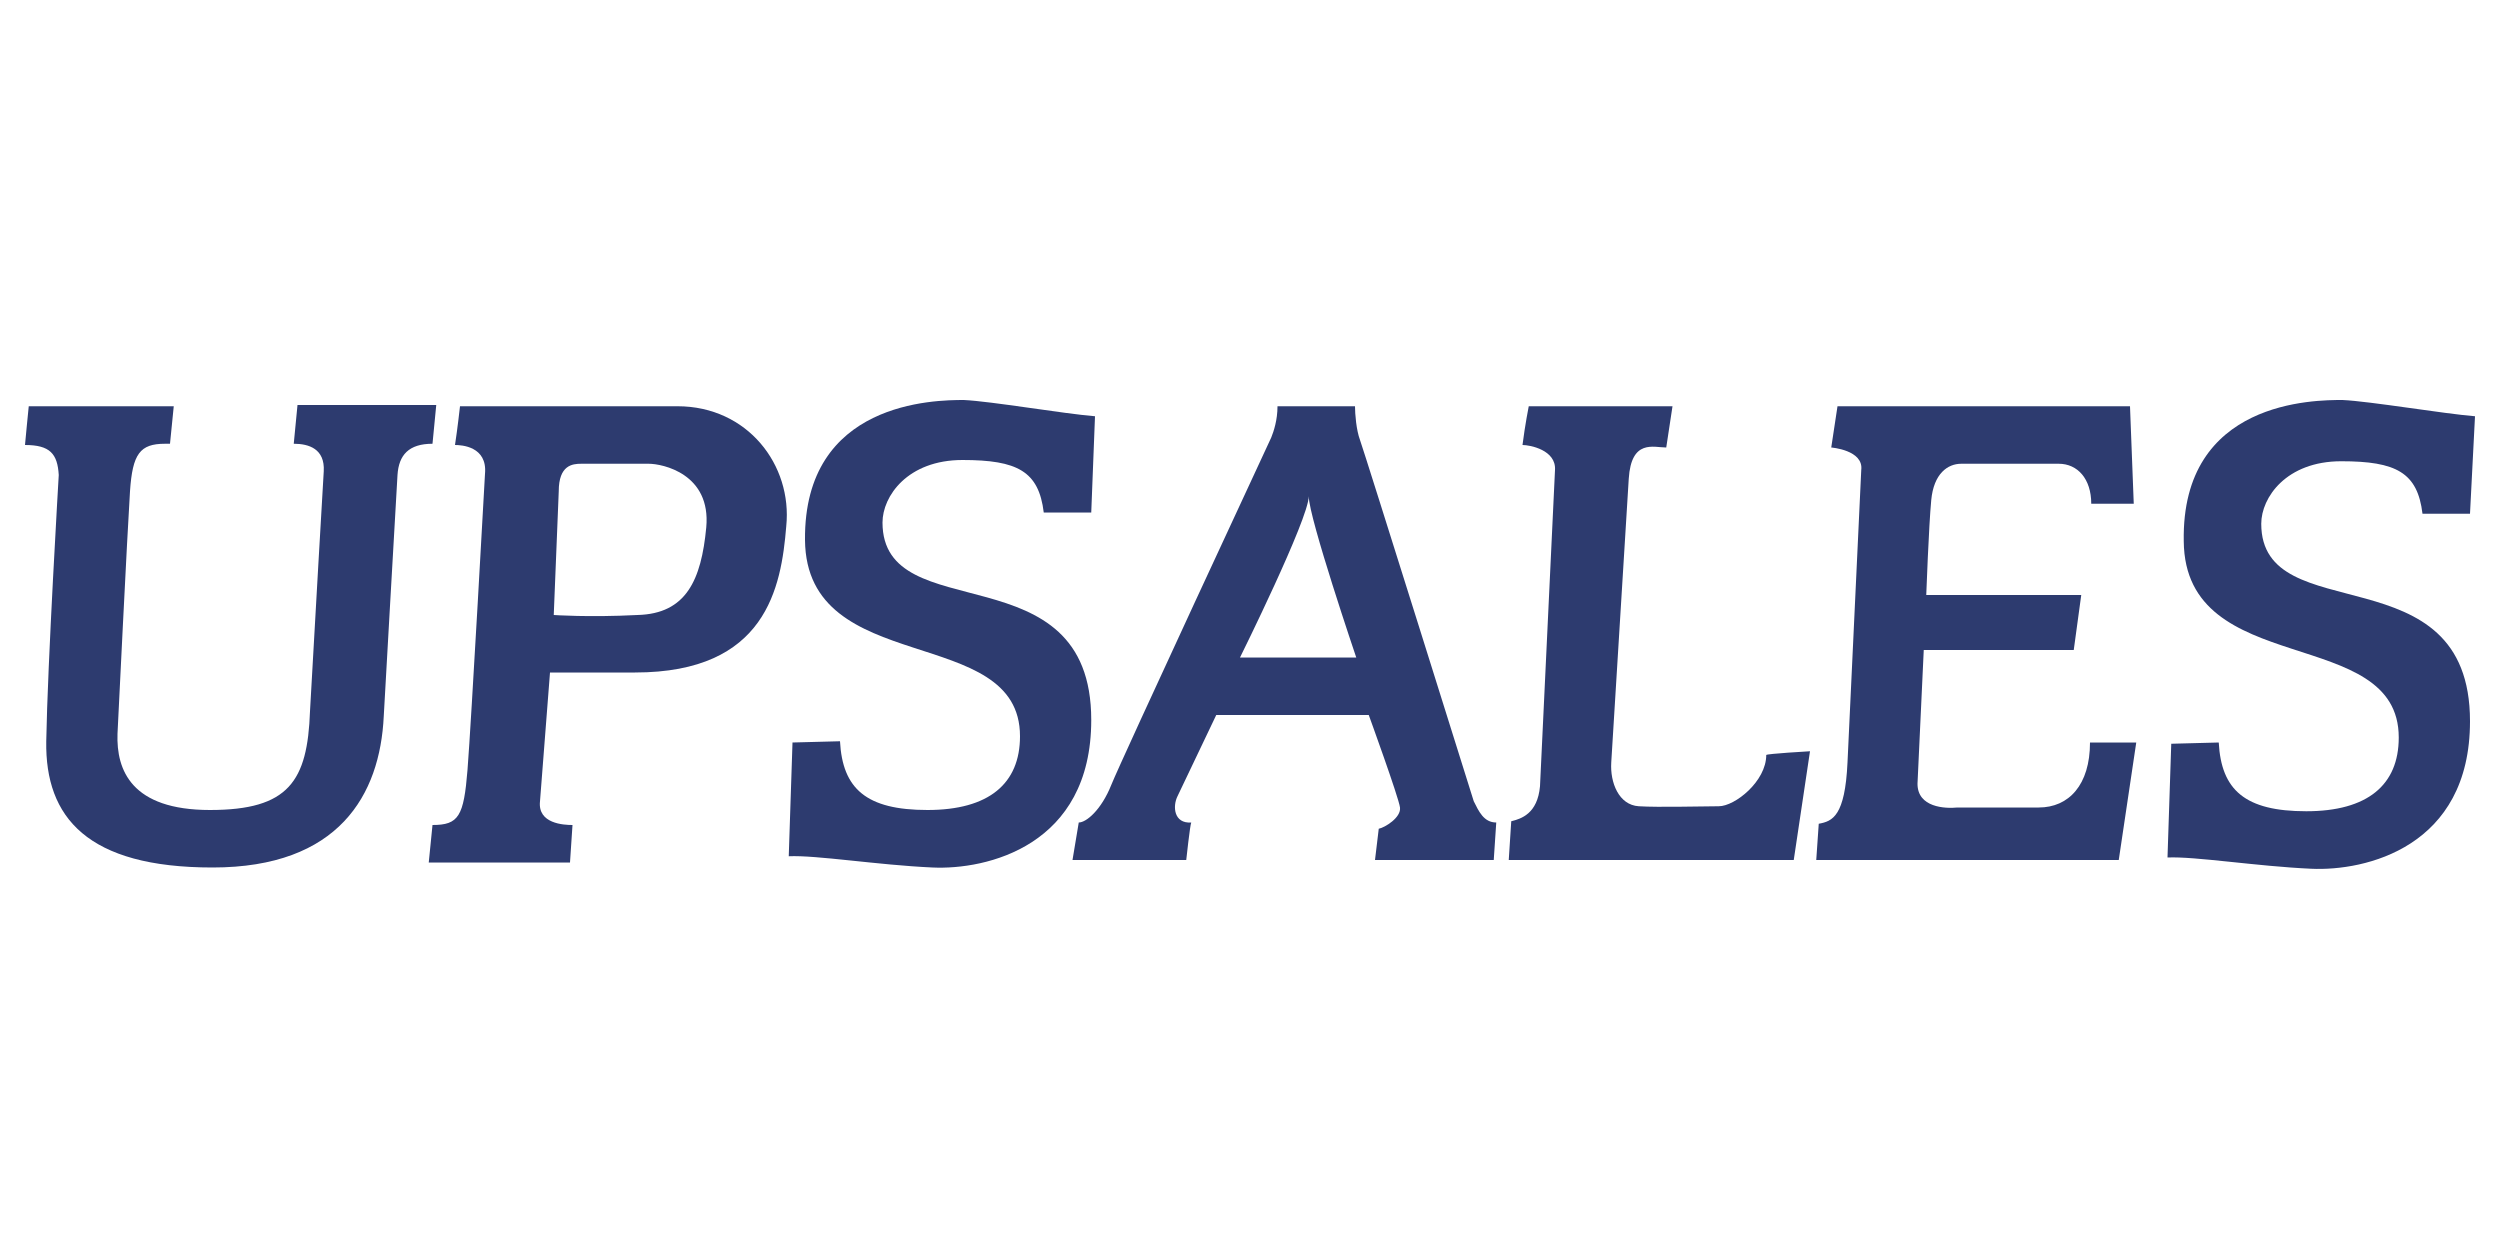 <?xml version="1.0" encoding="utf-8"?>
<!-- Generator: Adobe Illustrator 19.2.1, SVG Export Plug-In . SVG Version: 6.00 Build 0)  -->
<svg version="1.1" id="Lager_1" xmlns="http://www.w3.org/2000/svg" xmlns:xlink="http://www.w3.org/1999/xlink" x="0px" y="0px"
	 viewBox="0 0 200 100" style="enable-background:new 0 0 200 100;" xml:space="preserve">
<style type="text/css">
	.st0{fill:#2D3B6F;}
</style>
<g>
	<path class="st0" d="M2.3,32.5h11.6l-0.3,3h-0.4c-2,0-2.6,0.8-2.8,3.8s-1,19.4-1,19.4c-0.1,2.9,1.1,6.1,7.4,6.1s7.8-2.3,8-7.9
		c0.3-5.5,1.1-19.2,1.1-19.2c0.1-1.8-1.2-2.2-2.4-2.2c0.1-1.1,0.3-3.1,0.3-3.1h11.1l-0.3,3.1c-1.9,0-2.7,0.9-2.8,2.5
		c-0.1,1.6-1.1,19.3-1.1,19.3c-0.3,6.3-3.6,12.1-13.7,12.1c-10,0-13.4-4-13.3-10.1s1-21.3,1-21.3C4.6,36.3,4,35.6,2,35.6
		C2,35.5,2.3,32.5,2.3,32.5z"/>
	<path class="st0" d="M54.2,32.5c-5.6,0-17.4,0-17.4,0s-0.2,1.8-0.4,3.1c0.5,0,2.6,0.1,2.4,2.3c0,0-1.1,19.9-1.4,23.7
		c-0.3,3.7-0.7,4.4-2.8,4.4l-0.3,3h11.3c0,0,0.1-1.5,0.2-3c-0.7,0-2.8-0.1-2.6-1.9L44,53.8c0,0,3.1,0,6.8,0
		c10.5,0,11.7-6.8,12.1-11.7C63.4,37.2,59.8,32.5,54.2,32.5z M56.5,42.2c-0.4,4.2-1.6,6.9-5.5,7c-3.9,0.2-6.7,0-6.7,0l0.4-9.9
		c0-2.1,1.1-2.2,1.8-2.2c0.7,0,4.3,0,5.4,0C53,37.1,56.9,37.9,56.5,42.2z"/>
	<path class="st0" d="M87.6,33.3L87.3,41h-3.8c-0.4-3.3-2.1-4.2-6.5-4.2c-4.4,0-6.4,2.9-6.4,5c0,8.6,16.7,2.1,16.7,15.8
		c0,10.1-8.4,12-12.7,11.8c-4.4-0.2-9.3-1-11.5-0.9l0.3-9.1l3.8-0.1c0.2,3.8,2.1,5.5,7,5.5c4.9,0,7.4-2.1,7.4-5.9
		c0-9.1-17.1-4.6-17.2-15.7S74.8,32,77.1,32C79.3,32.1,85.1,33.1,87.6,33.3z"/>
	<path class="st0" d="M198,33.3l-0.4,7.8h-3.8c-0.4-3.3-2.1-4.2-6.5-4.2s-6.4,2.9-6.4,5c0,8.6,16.7,2.1,16.7,15.8
		c0,10.1-8.4,12-12.7,11.8c-4.4-0.2-9.3-1-11.5-0.9l0.3-9.1l3.8-0.1c0.2,3.8,2.1,5.5,7,5.5c4.9,0,7.4-2.1,7.4-5.9
		c0-9.1-17.1-4.6-17.2-15.7C174.5,32,185.2,32,187.4,32C189.6,32.1,195.5,33.1,198,33.3z"/>
	<path class="st0" d="M117.9,64.1c0,0-8.8-28.1-9.1-28.9c-0.3-0.8-0.4-2.1-0.4-2.7h-6.2c0,1.1-0.3,2-0.5,2.5c0,0-12,25.8-12.8,27.8
		s-2,3-2.6,3l-0.5,3h9.1c0,0,0.3-2.8,0.4-3c-1.4,0.1-1.5-1.3-1.1-2.1l3.1-6.5h12.2c0,0,2.4,6.6,2.5,7.4c0.1,0.8-1.2,1.6-1.7,1.7
		l-0.3,2.5h9.5c0,0,0.2-2.9,0.2-3C118.7,65.8,118.3,64.9,117.9,64.1z M99.2,52.6c0,0,5.5-11.1,5.5-12.9c0,1.7,3.8,12.9,3.8,12.9
		H99.2z"/>
	<path class="st0" d="M122.3,32.5h11.5l-0.5,3.3c-1,0-2.8-0.7-3,2.5S128.9,61,128.9,61c-0.1,1.6,0.6,3.4,2.2,3.5
		c1.6,0.1,5.1,0,6.4,0s3.8-2,3.8-4.1c0-0.1,3.5-0.3,3.5-0.3l-1.3,8.7h-22.8l0.2-3.1c0.8-0.2,2.1-0.6,2.3-2.8
		c0.1-2.2,1.2-25.3,1.2-25.3c0.1-1.6-2-2-2.6-2C122,34,122.3,32.5,122.3,32.5z"/>
	<path class="st0" d="M147,32.5h23.4l0.3,7.8h-3.4c0-2-1.1-3.2-2.6-3.2c-1.6,0-7.8,0-7.8,0c-1.1,0-2.2,0.8-2.4,2.9
		c-0.2,2.1-0.4,7.6-0.4,7.6h12.4l-0.6,4.4h-12l-0.5,10.7c0,1.9,2.2,2,3.2,1.9c1,0,6.5,0,6.5,0c2.4,0,4.1-1.8,4.1-5.2
		c1.5,0,3.7,0,3.7,0l-1.4,9.4h-24.2l0.2-2.9c1.1-0.2,2.1-0.6,2.3-4.9c0.2-4.3,1.1-23.4,1.1-23.4c0.2-1.6-2.4-1.8-2.4-1.8L147,32.5z"
		/>
</g>
</svg>
